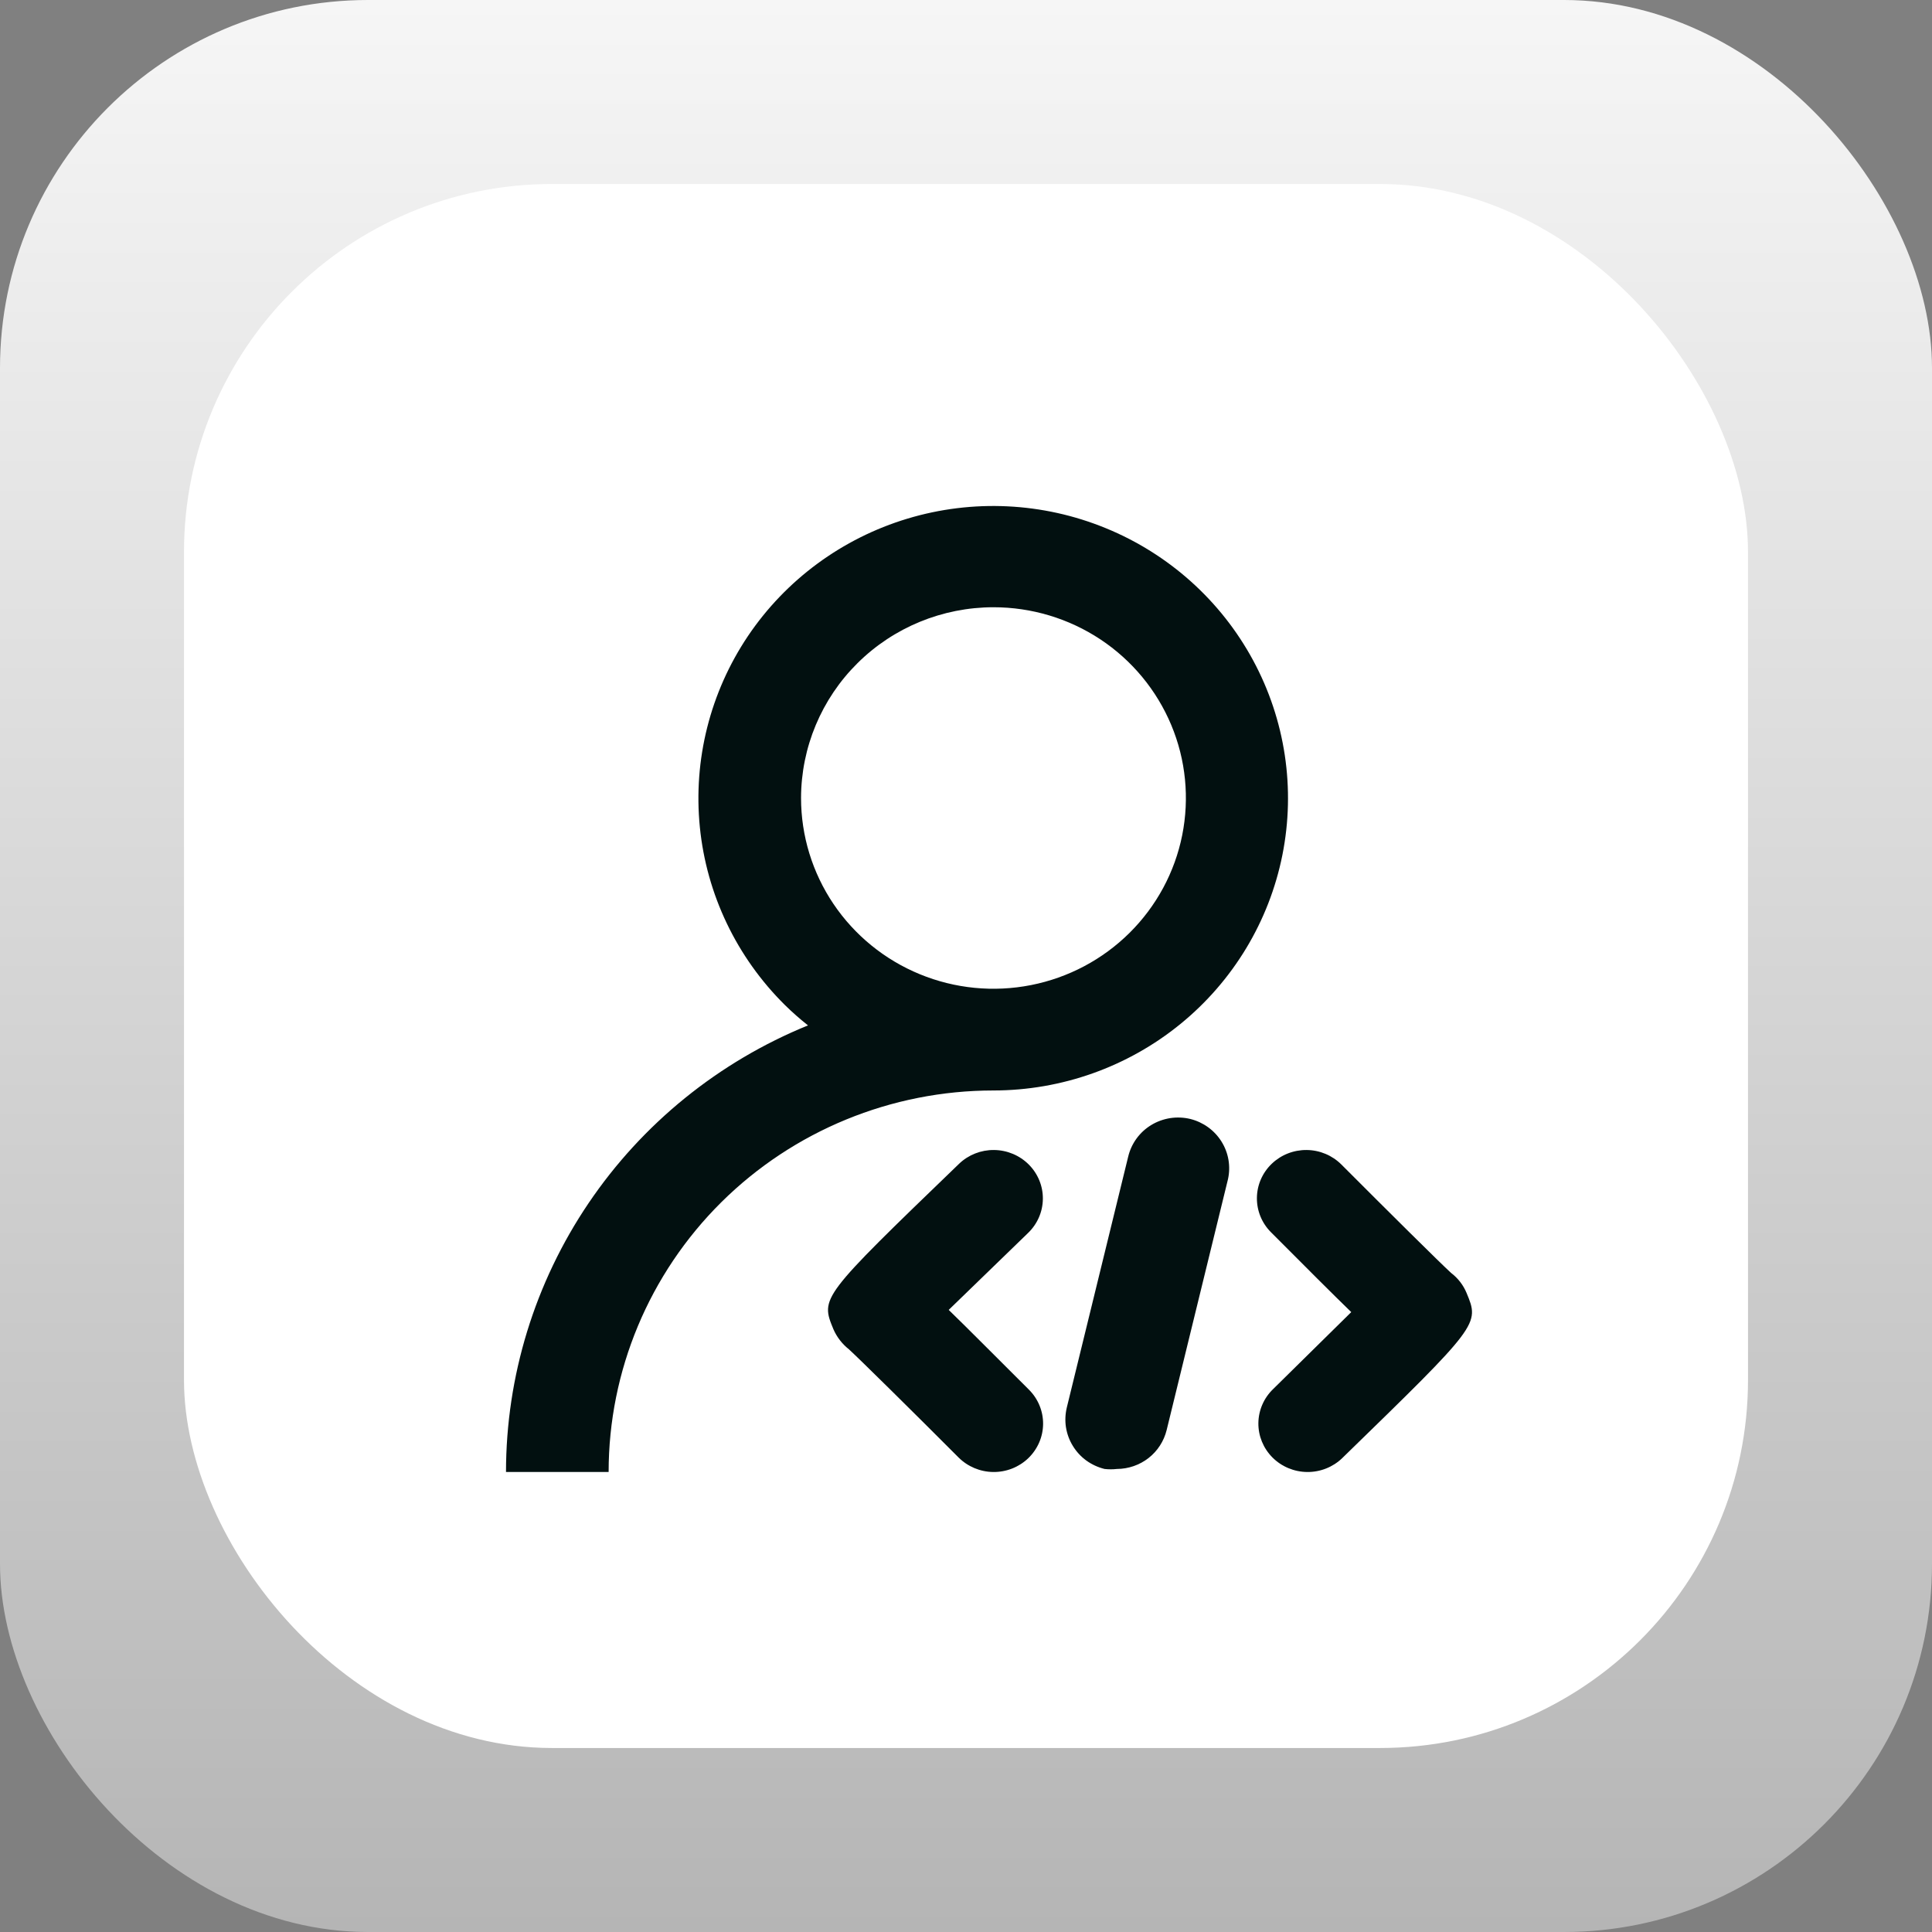 <svg width="42" height="42" viewBox="0 0 42 42" fill="none" xmlns="http://www.w3.org/2000/svg">
<rect x="0" y="0" width="42" height="42" fill="#808080" stroke="none"/>
<rect width="42" height="42" rx="8" fill="url(#paint0_linear_2392_4768)"/>
<rect x="4" y="4" width="34" height="34" rx="8" fill="white"/>
<path d="M21.597 23.706C23.08 23.705 24.516 23.194 25.661 22.261C26.807 21.327 27.59 20.029 27.878 18.587C28.166 17.145 27.941 15.649 27.241 14.354C26.541 13.058 25.409 12.043 24.039 11.482C22.669 10.92 21.145 10.847 19.726 11.275C18.308 11.703 17.083 12.605 16.26 13.827C15.438 15.05 15.068 16.518 15.214 17.98C15.36 19.443 16.014 20.81 17.063 21.848C17.222 22.005 17.39 22.152 17.565 22.291C15.623 23.082 13.963 24.428 12.794 26.157C11.626 27.885 11.001 29.919 11 32H13.231C13.231 29.8 14.113 27.691 15.681 26.135C17.25 24.58 19.378 23.706 21.597 23.706ZM21.597 13.201C22.425 13.201 23.233 13.444 23.921 13.899C24.609 14.355 25.145 15.003 25.462 15.761C25.779 16.518 25.861 17.352 25.7 18.157C25.539 18.961 25.14 19.7 24.555 20.28C23.97 20.86 23.225 21.255 22.413 21.415C21.602 21.575 20.761 21.493 19.997 21.179C19.232 20.865 18.579 20.333 18.119 19.651C17.66 18.97 17.414 18.168 17.414 17.348C17.416 16.248 17.857 15.194 18.641 14.417C19.425 13.639 20.488 13.202 21.597 13.201ZM25.875 24.325C25.733 24.291 25.584 24.285 25.439 24.307C25.294 24.33 25.154 24.38 25.029 24.456C24.903 24.532 24.794 24.632 24.708 24.75C24.622 24.868 24.56 25.002 24.526 25.144L23.192 30.596C23.158 30.737 23.151 30.884 23.173 31.027C23.196 31.171 23.246 31.309 23.323 31.433C23.399 31.558 23.499 31.666 23.617 31.752C23.736 31.837 23.87 31.899 24.012 31.934C24.101 31.944 24.191 31.944 24.28 31.934C24.53 31.933 24.773 31.849 24.969 31.696C25.165 31.543 25.303 31.328 25.362 31.088L26.695 25.636C26.758 25.355 26.707 25.06 26.554 24.816C26.401 24.571 26.157 24.395 25.875 24.325Z" fill="#021010"/>
<path d="M20.624 28.476L22.349 26.804C22.552 26.609 22.668 26.343 22.671 26.063C22.674 25.784 22.564 25.516 22.365 25.316C22.166 25.117 21.895 25.003 21.61 25C21.326 24.997 21.052 25.105 20.849 25.3C17.834 28.208 17.834 28.208 18.118 28.897C18.192 29.067 18.308 29.217 18.455 29.333C18.685 29.544 19.826 30.669 20.838 31.684C21.037 31.883 21.309 31.997 21.593 32C21.877 32.003 22.151 31.895 22.354 31.7C22.557 31.504 22.673 31.238 22.676 30.959C22.679 30.68 22.569 30.411 22.37 30.212C21.593 29.439 21.037 28.876 20.624 28.476ZM31.882 28.108C31.811 27.936 31.694 27.785 31.545 27.672C31.314 27.462 30.174 26.331 29.161 25.316C28.962 25.117 28.691 25.003 28.407 25C28.122 24.997 27.849 25.105 27.646 25.3C27.442 25.496 27.327 25.762 27.324 26.041C27.321 26.32 27.431 26.589 27.63 26.788C28.406 27.567 28.963 28.124 29.375 28.524L27.678 30.196C27.475 30.391 27.359 30.657 27.356 30.937C27.353 31.216 27.463 31.484 27.662 31.684C27.86 31.883 28.132 31.997 28.416 32C28.7 32.003 28.974 31.895 29.177 31.7C32.166 28.792 32.166 28.792 31.882 28.108Z" fill="#021010"/>
<defs>
<linearGradient id="paint0_linear_2392_4768" x1="21" y1="0" x2="21" y2="42" gradientUnits="userSpaceOnUse">
<stop stop-color="#F6F6F6"/>
<stop offset="1" stop-color="#B5B5B5"/>
</linearGradient>
</defs>
</svg>
